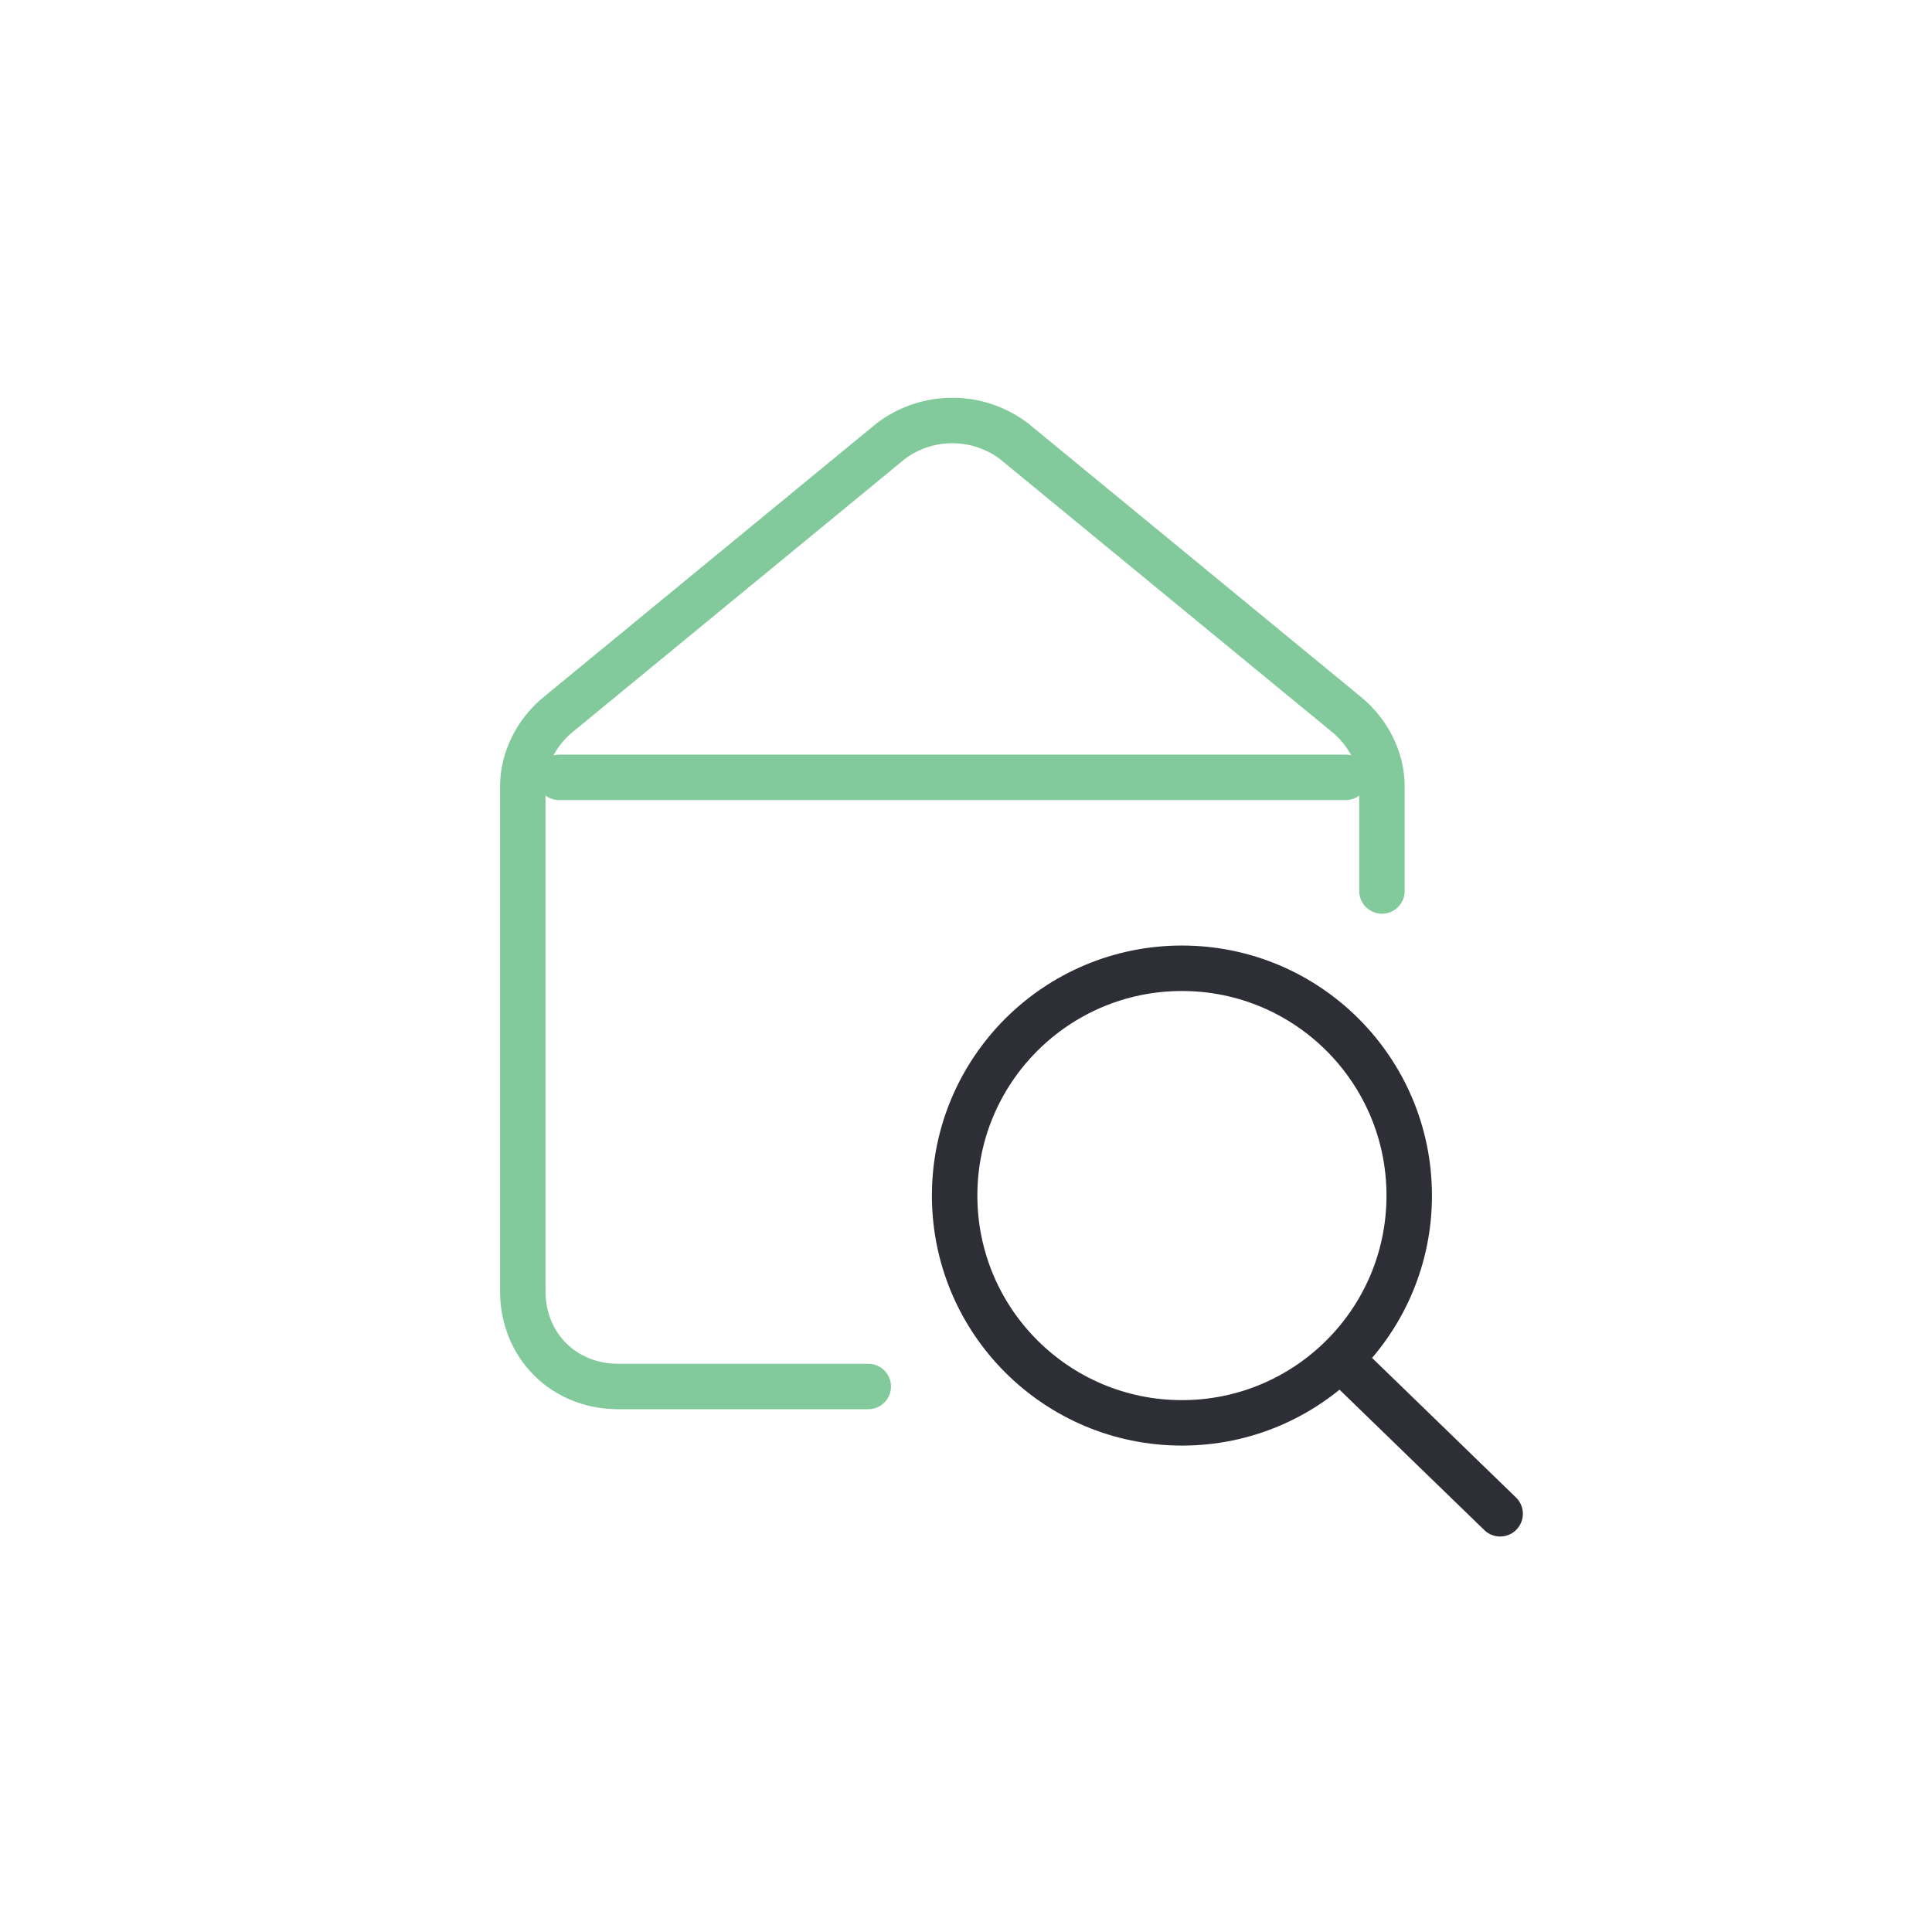 <?xml version="1.0" encoding="utf-8"?>
<!-- Generator: Adobe Illustrator 20.1.0, SVG Export Plug-In . SVG Version: 6.00 Build 0)  -->
<svg version="1.1" id="Layer_1" xmlns="http://www.w3.org/2000/svg" xmlns:xlink="http://www.w3.org/1999/xlink" x="0px" y="0px"
	 viewBox="0 0 42.5 42.5" style="enable-background:new 0 0 42.5 42.5;" xml:space="preserve">
<style type="text/css">
	.st0{fill:none;stroke:#82CA9C;stroke-linecap:round;stroke-linejoin:round;stroke-miterlimit:10;}
	.st1{fill:none;stroke:#2D2E36;stroke-linecap:round;stroke-linejoin:round;stroke-miterlimit:10;}
</style>
<path class="st0" d="M19.1,30.5h-5.5c-1.2,0-2.1-0.9-2.1-2.1V17.3c0-0.6,0.3-1.2,0.8-1.6l7.3-6c0.8-0.6,1.9-0.6,2.7,0l7.3,6
	c0.5,0.4,0.8,1,0.8,1.6v2.3"/>
<line class="st0" x1="12.3" y1="17.1" x2="29.6" y2="17.1"/>
<line class="st1" x1="29.7" y1="30.1" x2="33" y2="33.3"/>
<circle class="st1" cx="26" cy="26.3" r="5"/>
</svg>
